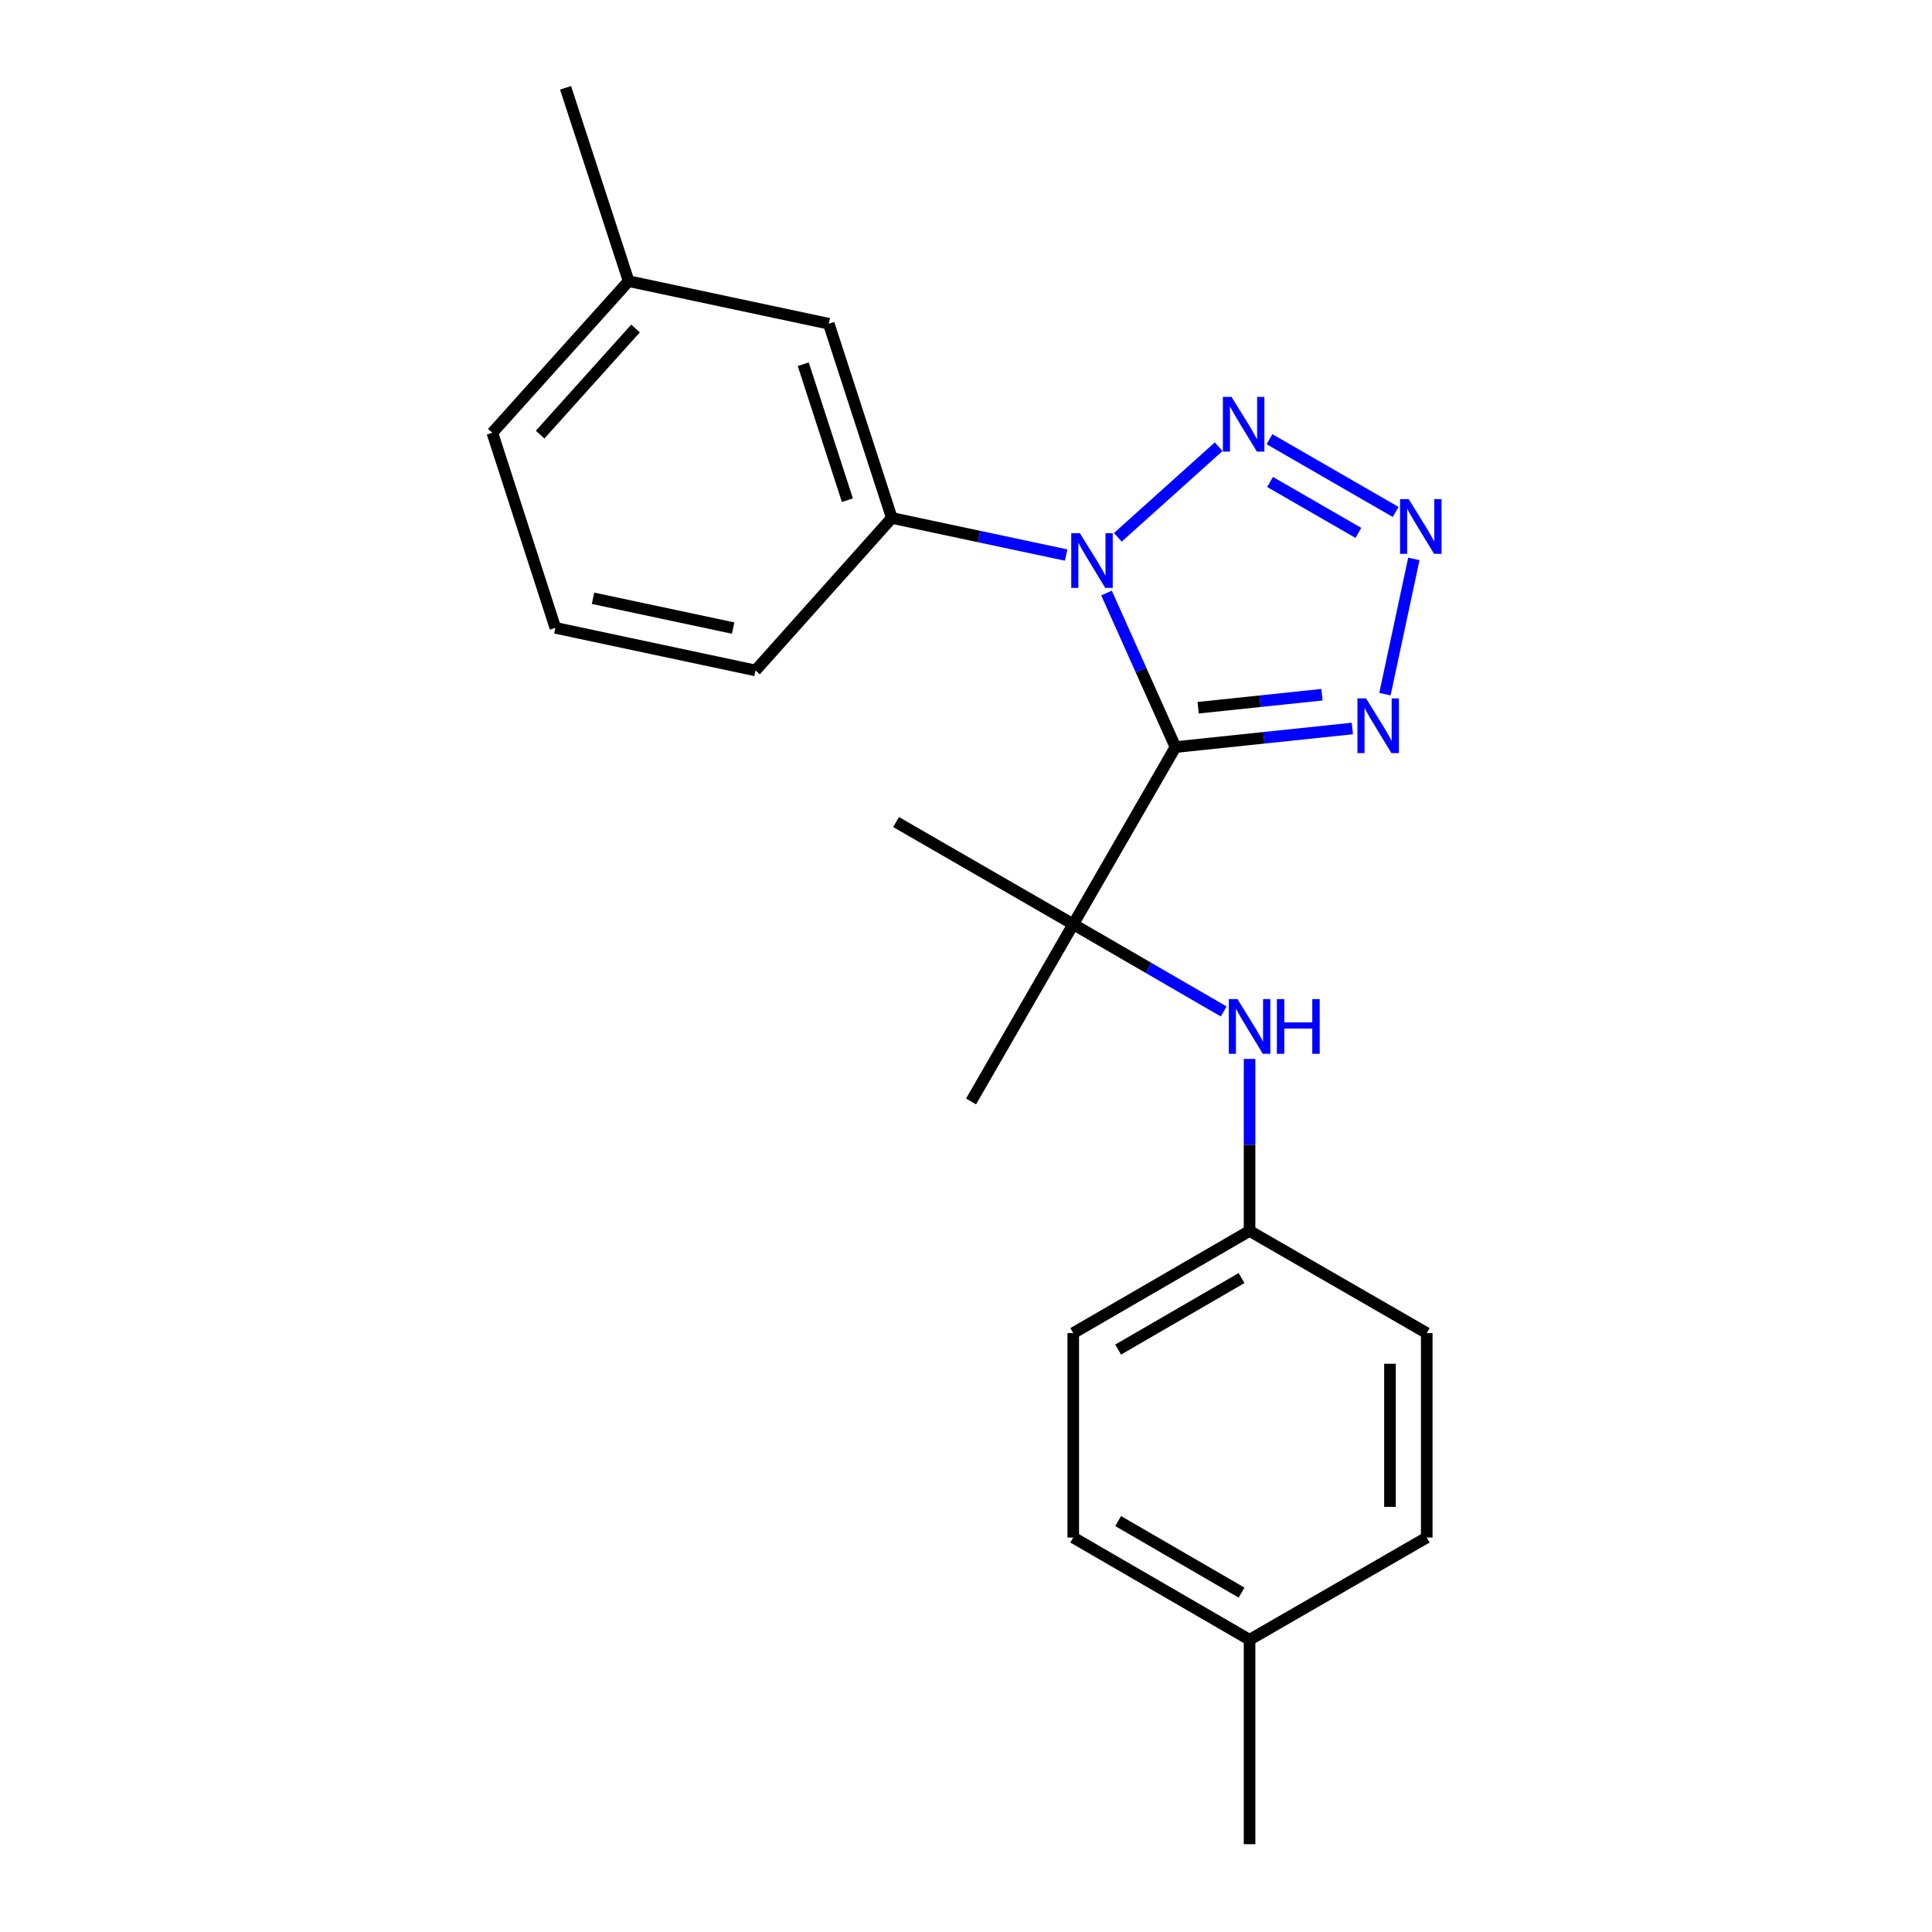 <?xml version='1.0' encoding='iso-8859-1'?>
<svg version='1.1' baseProfile='full'
              xmlns='http://www.w3.org/2000/svg'
                      xmlns:rdkit='http://www.rdkit.org/xml'
                      xmlns:xlink='http://www.w3.org/1999/xlink'
                  xml:space='preserve'
width='1000px' height='1000px' viewBox='0 0 1000 1000'>
<!-- END OF HEADER -->
<rect style='opacity:1.0;fill:#FFFFFF;stroke:none' width='1000' height='1000' x='0' y='0'> </rect>
<path class='bond-0' d='M 608.421,386.691 L 590.579,346.819' style='fill:none;fill-rule:evenodd;stroke:#000000;stroke-width:6px;stroke-linecap:butt;stroke-linejoin:miter;stroke-opacity:1' />
<path class='bond-0' d='M 590.579,346.819 L 572.737,306.947' style='fill:none;fill-rule:evenodd;stroke:#0000FF;stroke-width:6px;stroke-linecap:butt;stroke-linejoin:miter;stroke-opacity:1' />
<path class='bond-3' d='M 608.421,386.691 L 654.194,381.88' style='fill:none;fill-rule:evenodd;stroke:#000000;stroke-width:6px;stroke-linecap:butt;stroke-linejoin:miter;stroke-opacity:1' />
<path class='bond-3' d='M 654.194,381.88 L 699.968,377.069' style='fill:none;fill-rule:evenodd;stroke:#0000FF;stroke-width:6px;stroke-linecap:butt;stroke-linejoin:miter;stroke-opacity:1' />
<path class='bond-3' d='M 620.164,366.32 L 652.205,362.952' style='fill:none;fill-rule:evenodd;stroke:#000000;stroke-width:6px;stroke-linecap:butt;stroke-linejoin:miter;stroke-opacity:1' />
<path class='bond-3' d='M 652.205,362.952 L 684.246,359.584' style='fill:none;fill-rule:evenodd;stroke:#0000FF;stroke-width:6px;stroke-linecap:butt;stroke-linejoin:miter;stroke-opacity:1' />
<path class='bond-4' d='M 608.421,386.691 L 555.51,478.398' style='fill:none;fill-rule:evenodd;stroke:#000000;stroke-width:6px;stroke-linecap:butt;stroke-linejoin:miter;stroke-opacity:1' />
<path class='bond-1' d='M 578.595,278.119 L 630.778,231.223' style='fill:none;fill-rule:evenodd;stroke:#0000FF;stroke-width:6px;stroke-linecap:butt;stroke-linejoin:miter;stroke-opacity:1' />
<path class='bond-5' d='M 551.829,287.294 L 506.717,277.695' style='fill:none;fill-rule:evenodd;stroke:#0000FF;stroke-width:6px;stroke-linecap:butt;stroke-linejoin:miter;stroke-opacity:1' />
<path class='bond-5' d='M 506.717,277.695 L 461.605,268.096' style='fill:none;fill-rule:evenodd;stroke:#000000;stroke-width:6px;stroke-linecap:butt;stroke-linejoin:miter;stroke-opacity:1' />
<path class='bond-22' d='M 657.093,227.326 L 722.402,264.996' style='fill:none;fill-rule:evenodd;stroke:#0000FF;stroke-width:6px;stroke-linecap:butt;stroke-linejoin:miter;stroke-opacity:1' />
<path class='bond-22' d='M 657.379,249.463 L 703.096,275.832' style='fill:none;fill-rule:evenodd;stroke:#0000FF;stroke-width:6px;stroke-linecap:butt;stroke-linejoin:miter;stroke-opacity:1' />
<path class='bond-2' d='M 731.811,289.292 L 716.844,359.295' style='fill:none;fill-rule:evenodd;stroke:#0000FF;stroke-width:6px;stroke-linecap:butt;stroke-linejoin:miter;stroke-opacity:1' />
<path class='bond-6' d='M 555.51,478.398 L 594.453,500.967' style='fill:none;fill-rule:evenodd;stroke:#000000;stroke-width:6px;stroke-linecap:butt;stroke-linejoin:miter;stroke-opacity:1' />
<path class='bond-6' d='M 594.453,500.967 L 633.396,523.535' style='fill:none;fill-rule:evenodd;stroke:#0000FF;stroke-width:6px;stroke-linecap:butt;stroke-linejoin:miter;stroke-opacity:1' />
<path class='bond-15' d='M 555.51,478.398 L 502.62,570.104' style='fill:none;fill-rule:evenodd;stroke:#000000;stroke-width:6px;stroke-linecap:butt;stroke-linejoin:miter;stroke-opacity:1' />
<path class='bond-16' d='M 555.51,478.398 L 463.804,425.487' style='fill:none;fill-rule:evenodd;stroke:#000000;stroke-width:6px;stroke-linecap:butt;stroke-linejoin:miter;stroke-opacity:1' />
<path class='bond-7' d='M 461.605,268.096 L 428.974,167.571' style='fill:none;fill-rule:evenodd;stroke:#000000;stroke-width:6px;stroke-linecap:butt;stroke-linejoin:miter;stroke-opacity:1' />
<path class='bond-7' d='M 438.607,258.893 L 415.766,188.526' style='fill:none;fill-rule:evenodd;stroke:#000000;stroke-width:6px;stroke-linecap:butt;stroke-linejoin:miter;stroke-opacity:1' />
<path class='bond-17' d='M 461.605,268.096 L 391.056,347.019' style='fill:none;fill-rule:evenodd;stroke:#000000;stroke-width:6px;stroke-linecap:butt;stroke-linejoin:miter;stroke-opacity:1' />
<path class='bond-8' d='M 646.773,548.094 L 646.773,592.607' style='fill:none;fill-rule:evenodd;stroke:#0000FF;stroke-width:6px;stroke-linecap:butt;stroke-linejoin:miter;stroke-opacity:1' />
<path class='bond-8' d='M 646.773,592.607 L 646.773,637.121' style='fill:none;fill-rule:evenodd;stroke:#000000;stroke-width:6px;stroke-linecap:butt;stroke-linejoin:miter;stroke-opacity:1' />
<path class='bond-9' d='M 428.974,167.571 L 325.383,145.525' style='fill:none;fill-rule:evenodd;stroke:#000000;stroke-width:6px;stroke-linecap:butt;stroke-linejoin:miter;stroke-opacity:1' />
<path class='bond-11' d='M 646.773,637.121 L 738.479,690.011' style='fill:none;fill-rule:evenodd;stroke:#000000;stroke-width:6px;stroke-linecap:butt;stroke-linejoin:miter;stroke-opacity:1' />
<path class='bond-12' d='M 646.773,637.121 L 555.51,690.011' style='fill:none;fill-rule:evenodd;stroke:#000000;stroke-width:6px;stroke-linecap:butt;stroke-linejoin:miter;stroke-opacity:1' />
<path class='bond-12' d='M 642.627,661.521 L 578.743,698.544' style='fill:none;fill-rule:evenodd;stroke:#000000;stroke-width:6px;stroke-linecap:butt;stroke-linejoin:miter;stroke-opacity:1' />
<path class='bond-20' d='M 325.383,145.525 L 292.731,45.455' style='fill:none;fill-rule:evenodd;stroke:#000000;stroke-width:6px;stroke-linecap:butt;stroke-linejoin:miter;stroke-opacity:1' />
<path class='bond-24' d='M 325.383,145.525 L 254.834,224.003' style='fill:none;fill-rule:evenodd;stroke:#000000;stroke-width:6px;stroke-linecap:butt;stroke-linejoin:miter;stroke-opacity:1' />
<path class='bond-24' d='M 328.955,170.021 L 279.571,224.956' style='fill:none;fill-rule:evenodd;stroke:#000000;stroke-width:6px;stroke-linecap:butt;stroke-linejoin:miter;stroke-opacity:1' />
<path class='bond-10' d='M 646.773,848.734 L 555.51,795.823' style='fill:none;fill-rule:evenodd;stroke:#000000;stroke-width:6px;stroke-linecap:butt;stroke-linejoin:miter;stroke-opacity:1' />
<path class='bond-10' d='M 642.629,824.331 L 578.746,787.294' style='fill:none;fill-rule:evenodd;stroke:#000000;stroke-width:6px;stroke-linecap:butt;stroke-linejoin:miter;stroke-opacity:1' />
<path class='bond-21' d='M 646.773,848.734 L 646.773,954.545' style='fill:none;fill-rule:evenodd;stroke:#000000;stroke-width:6px;stroke-linecap:butt;stroke-linejoin:miter;stroke-opacity:1' />
<path class='bond-23' d='M 646.773,848.734 L 738.479,795.823' style='fill:none;fill-rule:evenodd;stroke:#000000;stroke-width:6px;stroke-linecap:butt;stroke-linejoin:miter;stroke-opacity:1' />
<path class='bond-14' d='M 738.479,690.011 L 738.479,795.823' style='fill:none;fill-rule:evenodd;stroke:#000000;stroke-width:6px;stroke-linecap:butt;stroke-linejoin:miter;stroke-opacity:1' />
<path class='bond-14' d='M 719.446,705.883 L 719.446,779.951' style='fill:none;fill-rule:evenodd;stroke:#000000;stroke-width:6px;stroke-linecap:butt;stroke-linejoin:miter;stroke-opacity:1' />
<path class='bond-13' d='M 555.51,690.011 L 555.51,795.823' style='fill:none;fill-rule:evenodd;stroke:#000000;stroke-width:6px;stroke-linecap:butt;stroke-linejoin:miter;stroke-opacity:1' />
<path class='bond-18' d='M 391.056,347.019 L 287.455,324.972' style='fill:none;fill-rule:evenodd;stroke:#000000;stroke-width:6px;stroke-linecap:butt;stroke-linejoin:miter;stroke-opacity:1' />
<path class='bond-18' d='M 379.478,325.096 L 306.956,309.663' style='fill:none;fill-rule:evenodd;stroke:#000000;stroke-width:6px;stroke-linecap:butt;stroke-linejoin:miter;stroke-opacity:1' />
<path class='bond-19' d='M 287.455,324.972 L 254.834,224.003' style='fill:none;fill-rule:evenodd;stroke:#000000;stroke-width:6px;stroke-linecap:butt;stroke-linejoin:miter;stroke-opacity:1' />
<path  class='atom-1' d='M 558.957 275.982
L 568.237 290.982
Q 569.157 292.462, 570.637 295.142
Q 572.117 297.822, 572.197 297.982
L 572.197 275.982
L 575.957 275.982
L 575.957 304.302
L 572.077 304.302
L 562.117 287.902
Q 560.957 285.982, 559.717 283.782
Q 558.517 281.582, 558.157 280.902
L 558.157 304.302
L 554.477 304.302
L 554.477 275.982
L 558.957 275.982
' fill='#0000FF'/>
<path  class='atom-2' d='M 637.446 205.445
L 646.726 220.445
Q 647.646 221.925, 649.126 224.605
Q 650.606 227.285, 650.686 227.445
L 650.686 205.445
L 654.446 205.445
L 654.446 233.765
L 650.566 233.765
L 640.606 217.365
Q 639.446 215.445, 638.206 213.245
Q 637.006 211.045, 636.646 210.365
L 636.646 233.765
L 632.966 233.765
L 632.966 205.445
L 637.446 205.445
' fill='#0000FF'/>
<path  class='atom-3' d='M 729.142 258.335
L 738.422 273.335
Q 739.342 274.815, 740.822 277.495
Q 742.302 280.175, 742.382 280.335
L 742.382 258.335
L 746.142 258.335
L 746.142 286.655
L 742.262 286.655
L 732.302 270.255
Q 731.142 268.335, 729.902 266.135
Q 728.702 263.935, 728.342 263.255
L 728.342 286.655
L 724.662 286.655
L 724.662 258.335
L 729.142 258.335
' fill='#0000FF'/>
<path  class='atom-4' d='M 707.085 361.503
L 716.365 376.503
Q 717.285 377.983, 718.765 380.663
Q 720.245 383.343, 720.325 383.503
L 720.325 361.503
L 724.085 361.503
L 724.085 389.823
L 720.205 389.823
L 710.245 373.423
Q 709.085 371.503, 707.845 369.303
Q 706.645 367.103, 706.285 366.423
L 706.285 389.823
L 702.605 389.823
L 702.605 361.503
L 707.085 361.503
' fill='#0000FF'/>
<path  class='atom-7' d='M 640.513 517.128
L 649.793 532.128
Q 650.713 533.608, 652.193 536.288
Q 653.673 538.968, 653.753 539.128
L 653.753 517.128
L 657.513 517.128
L 657.513 545.448
L 653.633 545.448
L 643.673 529.048
Q 642.513 527.128, 641.273 524.928
Q 640.073 522.728, 639.713 522.048
L 639.713 545.448
L 636.033 545.448
L 636.033 517.128
L 640.513 517.128
' fill='#0000FF'/>
<path  class='atom-7' d='M 660.913 517.128
L 664.753 517.128
L 664.753 529.168
L 679.233 529.168
L 679.233 517.128
L 683.073 517.128
L 683.073 545.448
L 679.233 545.448
L 679.233 532.368
L 664.753 532.368
L 664.753 545.448
L 660.913 545.448
L 660.913 517.128
' fill='#0000FF'/>
</svg>
